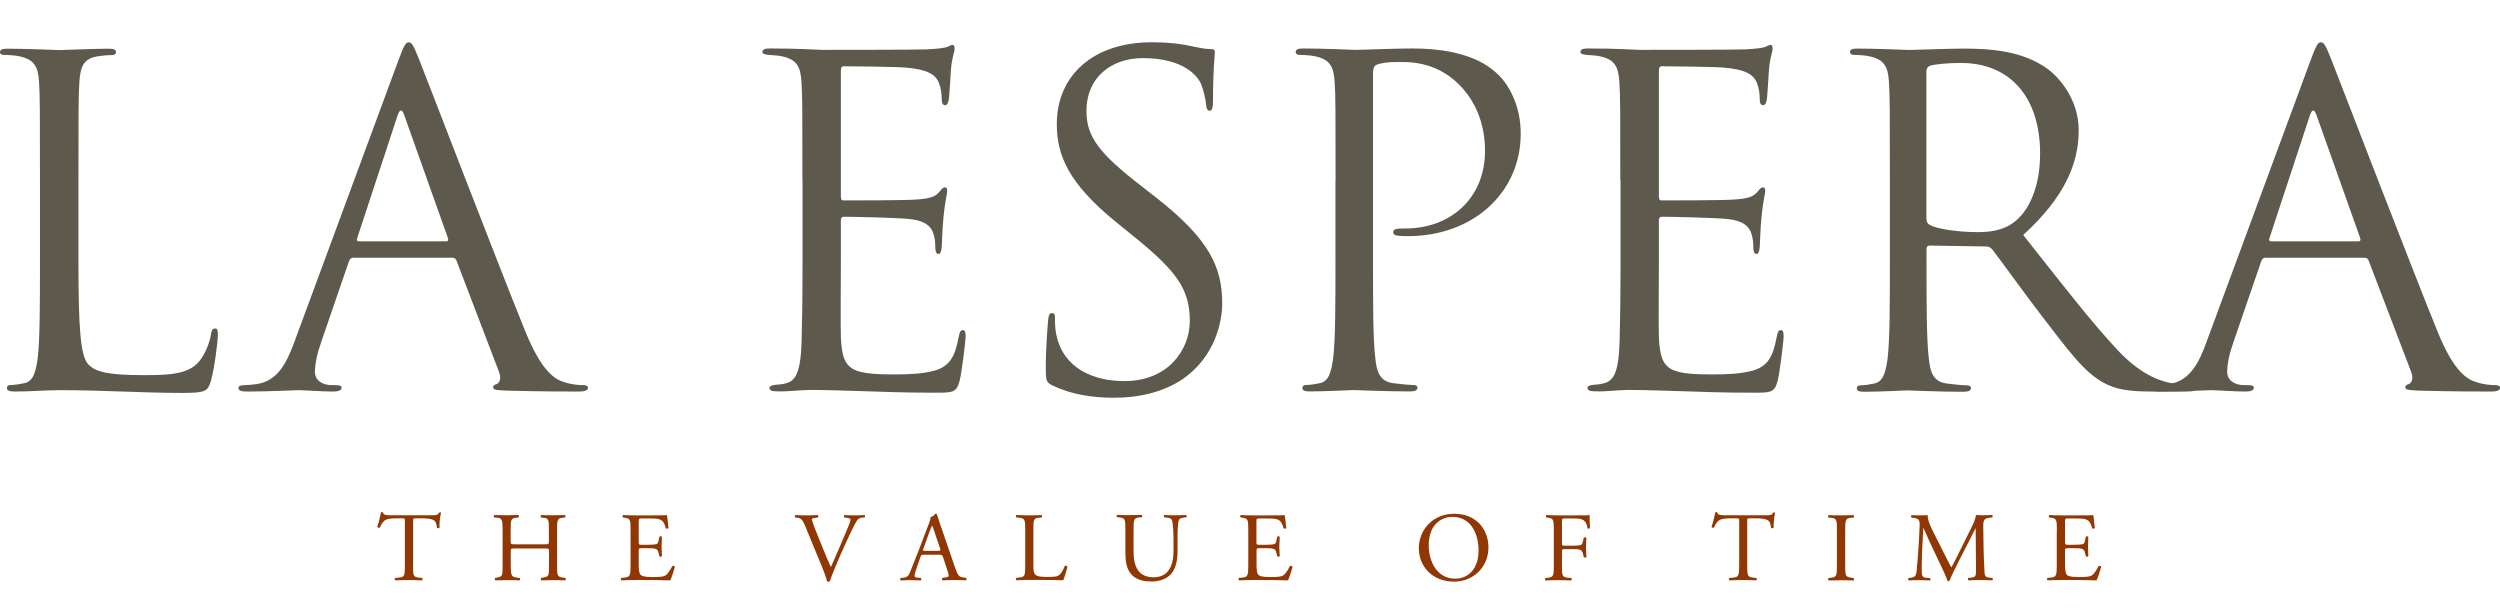 <?xml version="1.0" encoding="UTF-8"?> <svg xmlns="http://www.w3.org/2000/svg" xmlns:xlink="http://www.w3.org/1999/xlink" version="1.1" id="Capa_1" x="0px" y="0px" viewBox="0 0 217.66 53.06" style="enable-background:new 0 0 217.66 53.06;" xml:space="preserve"> <style type="text/css"> .st0{fill:#5E594D;} .st1{fill:#903704;} </style> <path class="st0" d="M6.83,22.71c0,5.8,0.16,8.33,0.88,9.04c0.64,0.63,1.68,0.91,4.79,0.91c2.11,0,3.87-0.04,4.83-1.18 c0.52-0.63,0.92-1.62,1.04-2.37c0.04-0.32,0.12-0.51,0.36-0.51c0.2,0,0.24,0.16,0.24,0.59c0,0.43-0.28,2.8-0.6,3.95 c-0.28,0.91-0.4,1.07-2.51,1.07c-3.43,0-6.83-0.24-10.7-0.24c-1.24,0-2.44,0.12-3.91,0.12C0.8,34.08,0.6,34,0.6,33.76 c0-0.12,0.08-0.24,0.32-0.24c0.36,0,0.84-0.08,1.2-0.16c0.8-0.16,1-1.03,1.16-2.17c0.2-1.66,0.2-4.78,0.2-8.57v-6.95 c0-6.16,0-7.27-0.08-8.53C3.32,5.81,3,5.18,1.68,4.9c-0.32-0.08-1-0.12-1.36-0.12C0.16,4.78,0,4.71,0,4.55 c0-0.24,0.2-0.31,0.64-0.31c1.8,0,4.31,0.12,4.51,0.12c0.2,0,3.11-0.12,4.31-0.12c0.44,0,0.64,0.08,0.64,0.31 c0,0.16-0.16,0.24-0.32,0.24c-0.28,0-0.84,0.04-1.32,0.12C7.31,5.1,6.99,5.77,6.91,7.15c-0.08,1.26-0.08,2.37-0.08,8.53V22.71z"></path> <path class="st0" d="M30.78,22.43c-0.2,0-0.32,0.12-0.4,0.32l-2.4,6.99c-0.36,0.99-0.56,1.93-0.56,2.65c0,0.79,0.76,1.14,1.44,1.14 h0.36c0.4,0,0.52,0.08,0.52,0.24c0,0.24-0.36,0.32-0.72,0.32c-0.96,0-2.55-0.12-3-0.12c-0.43,0-2.63,0.12-4.5,0.12 c-0.52,0-0.76-0.08-0.76-0.32c0-0.16,0.2-0.24,0.56-0.24c0.28,0,0.64-0.04,0.96-0.08c1.84-0.24,2.64-1.74,3.36-3.71l9.06-24.52 c0.48-1.3,0.64-1.54,0.88-1.54c0.24,0,0.4,0.2,0.88,1.42c0.6,1.5,6.86,17.81,9.3,23.81c1.44,3.51,2.59,4.15,3.43,4.38 c0.6,0.2,1.24,0.24,1.56,0.24c0.24,0,0.44,0.04,0.44,0.24c0,0.24-0.36,0.32-0.8,0.32c-0.6,0-3.51,0-6.26-0.08 c-0.76-0.04-1.2-0.04-1.2-0.28c0-0.16,0.12-0.24,0.28-0.28c0.24-0.08,0.48-0.43,0.24-1.06l-3.71-9.71 c-0.08-0.16-0.16-0.24-0.36-0.24H30.78z M38.84,21.01c0.2,0,0.2-0.12,0.16-0.28l-3.79-10.66c-0.2-0.6-0.4-0.6-0.6,0L31.1,20.73 c-0.08,0.2,0,0.28,0.12,0.28H38.84z"></path> <path class="st0" d="M69.86,15.68c0-6.16,0-7.27-0.08-8.53c-0.08-1.34-0.4-1.98-1.72-2.25c-0.28-0.08-0.8-0.08-1.16-0.12 c-0.28-0.04-0.52-0.08-0.52-0.24c0-0.24,0.2-0.32,0.64-0.32c0.92,0,1.99,0,4.51,0.12c0.28,0,8.22,0,9.14-0.04 c0.88-0.04,1.6-0.12,1.84-0.23c0.24-0.12,0.32-0.16,0.44-0.16c0.12,0,0.16,0.16,0.16,0.35c0,0.28-0.24,0.75-0.32,1.86 c-0.04,0.59-0.08,1.34-0.16,2.37c-0.04,0.39-0.16,0.67-0.32,0.67c-0.24,0-0.32-0.2-0.32-0.51c0-0.51-0.08-0.99-0.2-1.3 c-0.28-0.91-1.12-1.3-2.87-1.46c-0.68-0.08-5.03-0.12-5.47-0.12c-0.16,0-0.24,0.12-0.24,0.39v10.9c0,0.27,0.04,0.39,0.24,0.39 c0.52,0,5.43,0,6.35-0.08c1.08-0.08,1.6-0.2,1.99-0.67c0.2-0.24,0.32-0.39,0.48-0.39c0.12,0,0.2,0.08,0.2,0.32 c0,0.24-0.2,0.91-0.32,2.21c-0.12,1.22-0.12,2.13-0.16,2.68c-0.04,0.39-0.12,0.59-0.28,0.59c-0.24,0-0.28-0.32-0.28-0.63 c0-0.36-0.04-0.75-0.16-1.11c-0.16-0.59-0.64-1.15-2.07-1.3c-1.08-0.12-5.03-0.2-5.71-0.2c-0.2,0-0.28,0.12-0.28,0.28v3.47 c0,1.35-0.04,5.92,0,6.75c0.08,1.62,0.32,2.49,1.32,2.88c0.67,0.27,1.75,0.35,3.31,0.35c1.2,0,2.51-0.04,3.59-0.35 c1.28-0.4,1.72-1.23,2.04-2.92c0.08-0.43,0.16-0.59,0.36-0.59c0.24,0,0.24,0.32,0.24,0.59c0,0.32-0.32,3-0.52,3.83 c-0.28,1.03-0.6,1.03-2.15,1.03c-2.95,0-4.27-0.08-5.83-0.12c-1.6-0.04-3.43-0.12-4.99-0.12c-0.96,0-1.91,0.16-2.96,0.12 c-0.44,0-0.63-0.08-0.63-0.32c0-0.12,0.2-0.2,0.44-0.24c0.4-0.04,0.64-0.04,0.92-0.12c0.84-0.2,1.36-0.75,1.44-3.71 c0.04-1.54,0.08-3.55,0.08-7.07V15.68z"></path> <path class="st0" d="M91.65,33.57c-0.56-0.28-0.6-0.43-0.6-1.5c0-1.97,0.16-3.55,0.2-4.18c0.04-0.43,0.12-0.63,0.32-0.63 c0.24,0,0.28,0.12,0.28,0.43c0,0.36,0,0.91,0.12,1.46c0.6,2.92,3.23,4.03,5.91,4.03c3.83,0,5.71-2.72,5.71-5.25 c0-2.72-1.16-4.3-4.59-7.11l-1.8-1.46c-4.23-3.43-5.19-5.88-5.19-8.57c0-4.23,3.19-7.11,8.26-7.11c1.56,0,2.71,0.16,3.71,0.39 c0.76,0.16,1.08,0.2,1.39,0.2c0.32,0,0.4,0.08,0.4,0.28c0,0.19-0.16,1.5-0.16,4.18c0,0.63-0.08,0.91-0.28,0.91 c-0.24,0-0.28-0.2-0.32-0.52c-0.04-0.47-0.28-1.54-0.52-1.97c-0.24-0.43-1.32-2.09-4.99-2.09c-2.76,0-4.91,1.7-4.91,4.58 c0,2.25,1.04,3.67,4.87,6.63l1.12,0.87c4.71,3.67,5.83,6.12,5.83,9.28c0,1.62-0.64,4.62-3.39,6.55c-1.72,1.18-3.87,1.66-6.03,1.66 C95.12,34.63,93.29,34.35,91.65,33.57"></path> <path class="st0" d="M116.28,15.68c0-6.16,0-7.27-0.08-8.53c-0.08-1.34-0.4-1.98-1.71-2.25c-0.32-0.08-1-0.12-1.36-0.12 c-0.16,0-0.32-0.08-0.32-0.24c0-0.24,0.2-0.32,0.64-0.32c1.8,0,4.19,0.12,4.51,0.12c0.88,0,3.19-0.12,5.03-0.12 c4.99,0,6.79,1.66,7.42,2.25c0.88,0.83,1.99,2.61,1.99,5.17c0,5.13-4.15,8.92-9.82,8.92c-0.2,0-0.64,0-0.84-0.04 c-0.2,0-0.44-0.08-0.44-0.28c0-0.32,0.24-0.35,1.08-0.35c3.87,0,6.91-2.6,6.91-6.75c0-0.99-0.12-3.63-2.24-5.76 c-2.12-2.13-4.55-1.98-5.47-1.98c-0.68,0-1.36,0.08-1.72,0.24c-0.24,0.07-0.32,0.35-0.32,0.75v16.23c0,3.79,0,6.91,0.2,8.57 c0.12,1.14,0.36,2.01,1.55,2.17c0.56,0.08,1.44,0.16,1.8,0.16c0.24,0,0.32,0.12,0.32,0.24c0,0.2-0.2,0.32-0.64,0.32 c-2.2,0-4.71-0.12-4.91-0.12c-0.12,0-2.63,0.12-3.83,0.12c-0.44,0-0.64-0.08-0.64-0.32c0-0.12,0.08-0.24,0.32-0.24 c0.36,0,0.84-0.08,1.2-0.16c0.8-0.16,1-1.03,1.16-2.17c0.2-1.66,0.2-4.78,0.2-8.57V15.68z"></path> <path class="st0" d="M141.07,15.68c0-6.16,0-7.27-0.08-8.53c-0.08-1.34-0.4-1.98-1.71-2.25c-0.28-0.08-0.8-0.08-1.16-0.12 c-0.28-0.04-0.52-0.08-0.52-0.24c0-0.24,0.2-0.32,0.64-0.32c0.92,0,2,0,4.51,0.12c0.28,0,8.22,0,9.14-0.04 c0.88-0.04,1.6-0.12,1.84-0.23c0.24-0.12,0.32-0.16,0.44-0.16c0.12,0,0.16,0.16,0.16,0.35c0,0.28-0.24,0.75-0.32,1.86 c-0.04,0.59-0.08,1.34-0.16,2.37c-0.04,0.39-0.16,0.67-0.32,0.67c-0.24,0-0.32-0.2-0.32-0.51c0-0.51-0.08-0.99-0.2-1.3 c-0.28-0.91-1.12-1.3-2.87-1.46c-0.68-0.08-5.03-0.12-5.47-0.12c-0.16,0-0.24,0.12-0.24,0.39v10.9c0,0.27,0.04,0.39,0.24,0.39 c0.52,0,5.43,0,6.35-0.08c1.08-0.08,1.6-0.2,1.99-0.67c0.2-0.24,0.32-0.39,0.48-0.39c0.12,0,0.2,0.08,0.2,0.32 c0,0.24-0.2,0.91-0.32,2.21c-0.12,1.22-0.12,2.13-0.16,2.68c-0.04,0.39-0.12,0.59-0.28,0.59c-0.24,0-0.28-0.32-0.28-0.63 c0-0.36-0.04-0.75-0.16-1.11c-0.16-0.59-0.64-1.15-2.08-1.3c-1.08-0.12-5.03-0.2-5.7-0.2c-0.2,0-0.28,0.12-0.28,0.28v3.47 c0,1.35-0.04,5.92,0,6.75c0.08,1.62,0.32,2.49,1.32,2.88c0.68,0.27,1.75,0.35,3.31,0.35c1.2,0,2.52-0.04,3.6-0.35 c1.28-0.4,1.71-1.23,2.03-2.92c0.08-0.43,0.16-0.59,0.36-0.59c0.24,0,0.24,0.32,0.24,0.59c0,0.32-0.32,3-0.52,3.83 c-0.28,1.03-0.6,1.03-2.15,1.03c-2.95,0-4.27-0.08-5.83-0.12c-1.6-0.04-3.43-0.12-4.99-0.12c-0.96,0-1.91,0.16-2.95,0.12 c-0.44,0-0.64-0.08-0.64-0.32c0-0.12,0.2-0.2,0.44-0.24c0.4-0.04,0.64-0.04,0.92-0.12c0.84-0.2,1.36-0.75,1.44-3.71 c0.04-1.54,0.08-3.55,0.08-7.07V15.68z"></path> <path class="st0" d="M164.54,15.68c0-6.16,0-7.27-0.08-8.53c-0.08-1.34-0.4-1.97-1.71-2.25c-0.32-0.08-1-0.12-1.36-0.12 c-0.16,0-0.32-0.08-0.32-0.24c0-0.24,0.2-0.31,0.64-0.31c1.8,0,4.31,0.12,4.51,0.12c0.44,0,3.48-0.12,4.71-0.12 c2.51,0,5.19,0.23,7.3,1.74c1,0.71,2.75,2.65,2.75,5.37c0,2.92-1.24,5.84-4.83,9.12c3.27,4.14,5.99,7.66,8.3,10.11 c2.15,2.25,3.87,2.68,4.86,2.84c0.76,0.12,1.32,0.12,1.56,0.12c0.2,0,0.36,0.12,0.36,0.24c0,0.24-0.24,0.32-0.95,0.32h-2.83 c-2.24,0-3.24-0.2-4.27-0.75c-1.72-0.91-3.11-2.84-5.39-5.8c-1.67-2.17-3.55-4.82-4.35-5.84c-0.16-0.16-0.28-0.24-0.52-0.24 l-4.91-0.08c-0.2,0-0.28,0.12-0.28,0.32v0.95c0,3.79,0,6.91,0.2,8.57c0.12,1.14,0.36,2.01,1.56,2.17c0.56,0.08,1.44,0.16,1.79,0.16 c0.24,0,0.32,0.12,0.32,0.24c0,0.2-0.2,0.32-0.64,0.32c-2.19,0-4.71-0.12-4.91-0.12c-0.04,0-2.55,0.12-3.75,0.12 c-0.44,0-0.64-0.08-0.64-0.32c0-0.12,0.08-0.24,0.32-0.24c0.36,0,0.84-0.08,1.2-0.16c0.8-0.16,1-1.03,1.16-2.17 c0.2-1.66,0.2-4.78,0.2-8.57V15.68z M167.73,19.11c0,0.2,0.08,0.35,0.28,0.47c0.6,0.35,2.43,0.63,4.19,0.63 c0.96,0,2.08-0.12,2.99-0.75c1.4-0.95,2.43-3.08,2.43-6.08c0-4.94-2.63-7.9-6.9-7.9c-1.2,0-2.28,0.12-2.68,0.24 c-0.2,0.08-0.32,0.24-0.32,0.48V19.11z"></path> <path class="st0" d="M197.27,22.43c-0.2,0-0.32,0.12-0.4,0.32l-2.4,6.99c-0.36,0.99-0.56,1.93-0.56,2.65c0,0.79,0.76,1.14,1.44,1.14 h0.36c0.4,0,0.52,0.08,0.52,0.24c0,0.24-0.36,0.32-0.72,0.32c-0.96,0-2.55-0.12-2.99-0.12c-0.44,0-2.63,0.12-4.51,0.12 c-0.52,0-0.76-0.08-0.76-0.32c0-0.16,0.2-0.24,0.56-0.24c0.28,0,0.64-0.04,0.96-0.08c1.83-0.24,2.64-1.74,3.35-3.71l9.06-24.52 c0.48-1.3,0.64-1.54,0.88-1.54s0.4,0.2,0.88,1.42c0.6,1.5,6.86,17.81,9.3,23.81c1.43,3.51,2.59,4.15,3.43,4.38 c0.6,0.2,1.24,0.24,1.56,0.24c0.24,0,0.44,0.04,0.44,0.24c0,0.24-0.36,0.32-0.8,0.32c-0.6,0-3.51,0-6.26-0.08 c-0.76-0.04-1.2-0.04-1.2-0.28c0-0.16,0.12-0.24,0.28-0.28c0.24-0.08,0.48-0.43,0.24-1.06l-3.71-9.71 c-0.08-0.16-0.16-0.24-0.36-0.24H197.27z M205.33,21.01c0.2,0,0.2-0.12,0.16-0.28l-3.79-10.66c-0.2-0.6-0.4-0.6-0.6,0l-3.51,10.66 c-0.08,0.2,0,0.28,0.12,0.28H205.33z"></path> <path class="st1" d="M35.96,49.22c0,0.89,0.02,1.02,0.52,1.07l0.28,0.03c0.05,0.03,0.03,0.19-0.02,0.21 c-0.49-0.02-0.78-0.03-1.13-0.03c-0.35,0-0.65,0.01-1.2,0.03c-0.05-0.03-0.07-0.17,0-0.21l0.31-0.03c0.5-0.04,0.53-0.17,0.53-1.07 V45.4c0-0.27,0-0.27-0.26-0.27h-0.47c-0.37,0-0.85,0.02-1.06,0.21c-0.21,0.19-0.29,0.38-0.39,0.59c-0.07,0.05-0.19,0.01-0.23-0.06 c0.14-0.38,0.27-0.93,0.33-1.27c0.03-0.02,0.14-0.02,0.17,0c0.05,0.27,0.33,0.26,0.73,0.26h3.5c0.47,0,0.54-0.02,0.67-0.24 c0.04-0.02,0.14-0.01,0.16,0.02c-0.1,0.35-0.16,1.04-0.13,1.3c-0.03,0.07-0.18,0.07-0.22,0.02c-0.03-0.21-0.09-0.53-0.22-0.62 c-0.19-0.15-0.52-0.21-1-0.21h-0.61c-0.26,0-0.25,0.01-0.25,0.29V49.22z"></path> <path class="st1" d="M44.9,47.75c-0.42,0-0.43,0.02-0.43,0.27v1.2c0,0.89,0.05,1.01,0.53,1.07l0.25,0.03 c0.05,0.03,0.04,0.19-0.02,0.21c-0.47-0.02-0.76-0.02-1.1-0.02c-0.37,0-0.66,0.02-1,0.02c-0.05-0.02-0.07-0.16-0.02-0.21l0.15-0.03 c0.49-0.08,0.5-0.17,0.5-1.07v-3.08c0-0.9-0.06-1.04-0.51-1.07l-0.23-0.02c-0.05-0.04-0.04-0.19,0.02-0.21 c0.42,0.01,0.71,0.02,1.09,0.02c0.34,0,0.63-0.01,1-0.02c0.05,0.02,0.07,0.18,0.02,0.21l-0.17,0.02c-0.5,0.05-0.52,0.18-0.52,1.07 v0.98c0,0.26,0.02,0.27,0.43,0.27h2.47c0.41,0,0.43-0.01,0.43-0.27v-0.98c0-0.9-0.01-1.03-0.53-1.07l-0.16-0.02 c-0.05-0.04-0.03-0.19,0.02-0.21c0.4,0.02,0.69,0.02,1.04,0.02c0.34,0,0.63-0.01,1.02-0.02c0.05,0.02,0.07,0.18,0.02,0.21 l-0.18,0.02c-0.5,0.05-0.52,0.18-0.52,1.07v3.08c0,0.89,0.02,1.01,0.52,1.07l0.21,0.03c0.05,0.03,0.03,0.19-0.02,0.21 c-0.41-0.02-0.71-0.02-1.04-0.02c-0.35,0-0.66,0.01-1.04,0.02c-0.05-0.02-0.07-0.16-0.02-0.21l0.16-0.03 c0.53-0.08,0.53-0.17,0.53-1.07v-1.2c0-0.26-0.01-0.27-0.43-0.27H44.9z"></path> <path class="st1" d="M54.9,46.15c0-0.89-0.02-1.02-0.53-1.08l-0.14-0.02c-0.05-0.03-0.04-0.19,0.02-0.21 c0.37,0.02,0.66,0.03,1.02,0.03h1.62c0.55,0,1.06,0,1.17-0.03c0.05,0.15,0.1,0.76,0.14,1.14c-0.04,0.05-0.18,0.07-0.22,0.02 c-0.13-0.4-0.21-0.7-0.65-0.81c-0.18-0.04-0.46-0.05-0.84-0.05h-0.62c-0.26,0-0.26,0.02-0.26,0.34v1.71c0,0.24,0.03,0.24,0.28,0.24 h0.5c0.36,0,0.63-0.02,0.74-0.05c0.1-0.04,0.16-0.09,0.21-0.3l0.07-0.35c0.04-0.05,0.19-0.05,0.22,0.01c0,0.2-0.03,0.54-0.03,0.86 c0,0.31,0.03,0.63,0.03,0.82c-0.03,0.06-0.18,0.06-0.22,0.01l-0.08-0.33c-0.04-0.15-0.1-0.28-0.27-0.32 c-0.12-0.04-0.33-0.05-0.67-0.05h-0.5c-0.26,0-0.28,0.01-0.28,0.23v1.2c0,0.45,0.03,0.74,0.17,0.89c0.1,0.1,0.29,0.19,1.04,0.19 c0.66,0,0.92-0.03,1.1-0.13c0.16-0.08,0.39-0.39,0.62-0.83c0.06-0.04,0.18-0.02,0.21,0.06c-0.06,0.3-0.28,0.96-0.39,1.19 c-0.78-0.02-1.55-0.03-2.31-0.03h-0.78c-0.37,0-0.66,0.01-1.17,0.03c-0.05-0.03-0.07-0.16-0.02-0.21l0.28-0.03 c0.49-0.04,0.54-0.17,0.54-1.07V46.15z"></path> <path class="st1" d="M70.09,45.77c-0.2-0.48-0.33-0.66-0.7-0.7l-0.15-0.02c-0.06-0.05-0.05-0.17,0.01-0.21 c0.25,0.02,0.53,0.03,0.9,0.03c0.38,0,0.68-0.01,1.05-0.03c0.06,0.03,0.08,0.16,0.01,0.21l-0.13,0.02c-0.33,0.04-0.4,0.09-0.4,0.16 c0.02,0.08,0.16,0.55,0.43,1.19c0.4,0.99,0.79,1.98,1.23,2.95c0.27-0.57,0.63-1.45,0.83-1.9c0.25-0.58,0.66-1.55,0.8-1.91 c0.07-0.18,0.08-0.28,0.08-0.33c0-0.06-0.08-0.13-0.39-0.16l-0.15-0.02c-0.06-0.05-0.04-0.18,0.02-0.21 c0.24,0.02,0.57,0.03,0.9,0.03c0.29,0,0.55-0.01,0.84-0.03c0.06,0.03,0.06,0.17,0.02,0.21l-0.26,0.02c-0.21,0.02-0.34,0.12-0.45,0.3 c-0.24,0.4-0.58,1.1-0.97,1.97l-0.47,1.05c-0.35,0.79-0.75,1.78-0.9,2.23c-0.03,0.02-0.06,0.02-0.1,0.02 c-0.04,0-0.08-0.01-0.13-0.02c-0.09-0.36-0.25-0.78-0.39-1.14L70.09,45.77z"></path> <path class="st1" d="M82.11,48.52c-0.06-0.19-0.1-0.22-0.36-0.22h-1.3c-0.21,0-0.27,0.03-0.32,0.21l-0.31,0.9 c-0.13,0.38-0.19,0.61-0.19,0.71c0,0.1,0.04,0.16,0.25,0.17l0.29,0.03c0.06,0.04,0.06,0.18-0.02,0.22c-0.22-0.02-0.49-0.02-0.9-0.03 c-0.29,0-0.6,0.02-0.83,0.03c-0.05-0.04-0.07-0.17-0.01-0.22l0.28-0.03c0.21-0.02,0.4-0.11,0.52-0.42c0.15-0.4,0.39-0.95,0.76-1.91 l0.88-2.31c0.12-0.31,0.18-0.47,0.15-0.61c0.21-0.06,0.35-0.21,0.45-0.32c0.05,0,0.11,0.02,0.13,0.08c0.11,0.38,0.25,0.77,0.38,1.15 l1.18,3.43c0.25,0.73,0.36,0.86,0.74,0.9l0.23,0.03c0.06,0.04,0.04,0.18,0,0.22c-0.35-0.02-0.66-0.03-1.05-0.03 c-0.41,0-0.74,0.02-0.99,0.03c-0.07-0.04-0.08-0.17-0.02-0.22l0.25-0.03c0.18-0.02,0.3-0.07,0.3-0.15c0-0.09-0.04-0.24-0.11-0.45 L82.11,48.52z M80.4,47.76c-0.07,0.2-0.06,0.2,0.18,0.2h1.06c0.25,0,0.27-0.04,0.19-0.26l-0.47-1.39c-0.07-0.21-0.15-0.44-0.2-0.54 h-0.02c-0.02,0.04-0.11,0.25-0.21,0.5L80.4,47.76z"></path> <path class="st1" d="M89.26,46.15c0-0.9-0.02-1.03-0.56-1.08l-0.22-0.02c-0.05-0.03-0.03-0.19,0.02-0.21 c0.48,0.02,0.78,0.03,1.12,0.03c0.33,0,0.63-0.01,1.06-0.03c0.05,0.03,0.07,0.18,0.02,0.21l-0.21,0.02 c-0.51,0.04-0.52,0.18-0.52,1.08v2.97c0,0.54,0.02,0.76,0.18,0.92c0.1,0.09,0.26,0.19,0.94,0.19c0.73,0,0.91-0.03,1.05-0.11 c0.18-0.1,0.4-0.41,0.57-0.85c0.05-0.04,0.22-0.01,0.22,0.05c0,0.09-0.24,0.96-0.36,1.2c-0.44-0.02-1.26-0.03-2.15-0.03h-0.8 c-0.36,0-0.64,0.01-1.12,0.03c-0.05-0.03-0.07-0.16-0.02-0.21l0.26-0.03c0.5-0.05,0.52-0.17,0.52-1.07V46.15z"></path> <path class="st1" d="M102.17,47.01c0-0.53-0.02-1.51-0.16-1.77c-0.06-0.1-0.22-0.16-0.43-0.18l-0.22-0.02 c-0.05-0.06-0.04-0.17,0.02-0.2c0.33,0.02,0.65,0.02,0.98,0.02c0.37,0,0.6-0.01,0.91-0.02c0.07,0.04,0.06,0.15,0.01,0.2l-0.21,0.02 c-0.22,0.02-0.38,0.09-0.43,0.21c-0.12,0.28-0.12,1.26-0.12,1.74v0.96c0,0.74-0.12,1.53-0.6,2.04c-0.37,0.4-1.01,0.62-1.65,0.62 c-0.6,0-1.19-0.11-1.61-0.47c-0.46-0.38-0.68-1-0.68-2.01v-2.02c0-0.89-0.02-1.04-0.52-1.08l-0.21-0.02 c-0.05-0.04-0.04-0.18,0.02-0.2c0.43,0.02,0.73,0.02,1.07,0.02c0.35,0,0.64-0.01,1.06-0.02c0.05,0.02,0.07,0.17,0.02,0.2l-0.21,0.02 c-0.5,0.04-0.52,0.18-0.52,1.08v1.85c0,1.37,0.43,2.28,1.75,2.28c1.25,0,1.73-0.97,1.73-2.27V47.01z"></path> <path class="st1" d="M108.68,46.15c0-0.89-0.02-1.02-0.53-1.08l-0.14-0.02c-0.05-0.03-0.04-0.19,0.02-0.21 c0.37,0.02,0.67,0.03,1.02,0.03h1.62c0.55,0,1.07,0,1.17-0.03c0.05,0.15,0.11,0.76,0.14,1.14c-0.03,0.05-0.17,0.07-0.22,0.02 c-0.13-0.4-0.21-0.7-0.65-0.81c-0.18-0.04-0.46-0.05-0.84-0.05h-0.62c-0.26,0-0.26,0.02-0.26,0.34v1.71c0,0.24,0.03,0.24,0.29,0.24 h0.5c0.36,0,0.63-0.02,0.74-0.05c0.1-0.04,0.17-0.09,0.21-0.3l0.07-0.35c0.04-0.05,0.19-0.05,0.22,0.01c0,0.2-0.04,0.54-0.04,0.86 c0,0.31,0.04,0.63,0.04,0.82c-0.04,0.06-0.18,0.06-0.22,0.01l-0.08-0.33c-0.03-0.15-0.1-0.28-0.27-0.32 c-0.12-0.04-0.32-0.05-0.66-0.05h-0.5c-0.26,0-0.29,0.01-0.29,0.23v1.2c0,0.45,0.03,0.74,0.16,0.89c0.1,0.1,0.29,0.19,1.04,0.19 c0.67,0,0.91-0.03,1.1-0.13c0.16-0.08,0.39-0.39,0.61-0.83c0.06-0.04,0.18-0.02,0.22,0.06c-0.06,0.3-0.28,0.96-0.39,1.19 c-0.78-0.02-1.55-0.03-2.31-0.03h-0.78c-0.37,0-0.66,0.01-1.17,0.03c-0.05-0.03-0.07-0.16-0.02-0.21l0.28-0.03 c0.49-0.04,0.54-0.17,0.54-1.07V46.15z"></path> <path class="st1" d="M123.53,47.75c0-1.71,1.3-3.02,3.07-3.02c2,0,2.99,1.43,2.99,2.93c0,1.73-1.33,2.98-2.99,2.98 C124.68,50.64,123.53,49.28,123.53,47.75 M128.73,47.93c0-1.41-0.63-2.93-2.28-2.93c-0.9,0-2.06,0.61-2.06,2.48 c0,1.27,0.62,2.9,2.32,2.9C127.75,50.38,128.73,49.61,128.73,47.93"></path> <path class="st1" d="M135.99,47.28c0,0.23,0.03,0.23,0.28,0.23h0.59c0.36,0,0.63-0.02,0.74-0.05c0.09-0.03,0.16-0.08,0.21-0.3 l0.08-0.34c0.05-0.05,0.19-0.05,0.23,0c0,0.2-0.04,0.55-0.04,0.86c0,0.31,0.04,0.63,0.04,0.83c-0.04,0.05-0.17,0.05-0.23,0 l-0.08-0.33c-0.04-0.15-0.11-0.27-0.28-0.33c-0.12-0.03-0.34-0.04-0.67-0.04h-0.59c-0.26,0-0.28,0.01-0.28,0.23v1.19 c0,0.9,0.02,1.02,0.53,1.07l0.29,0.03c0.05,0.03,0.03,0.19-0.02,0.21c-0.51-0.02-0.8-0.03-1.15-0.03c-0.38,0-0.67,0.01-1.08,0.03 c-0.05-0.03-0.07-0.16-0.02-0.21l0.22-0.03c0.5-0.06,0.52-0.17,0.52-1.07v-3.08c0-0.9-0.02-1.02-0.52-1.08l-0.14-0.02 c-0.05-0.03-0.04-0.19,0.02-0.21c0.36,0.02,0.66,0.03,1,0.03h1.59c0.55,0,1.05,0,1.17-0.03c0,0.39,0.01,0.8,0.03,1.13 c-0.03,0.05-0.15,0.08-0.21,0.03c-0.07-0.39-0.17-0.7-0.6-0.81c-0.19-0.05-0.48-0.05-0.84-0.05h-0.53c-0.26,0-0.26,0.02-0.26,0.34 V47.28z"></path> <path class="st1" d="M152.12,49.22c0,0.89,0.02,1.02,0.52,1.07l0.28,0.03c0.05,0.03,0.03,0.19-0.02,0.21 c-0.49-0.02-0.79-0.03-1.13-0.03c-0.35,0-0.65,0.01-1.2,0.03c-0.05-0.03-0.07-0.17,0-0.21l0.31-0.03c0.49-0.04,0.54-0.17,0.54-1.07 V45.4c0-0.27,0-0.27-0.26-0.27h-0.48c-0.37,0-0.85,0.02-1.06,0.21c-0.21,0.19-0.3,0.38-0.39,0.59c-0.07,0.05-0.19,0.01-0.22-0.06 c0.14-0.38,0.27-0.93,0.33-1.27c0.03-0.02,0.14-0.02,0.16,0c0.05,0.27,0.34,0.26,0.73,0.26h3.5c0.47,0,0.54-0.02,0.67-0.24 c0.04-0.02,0.14-0.01,0.15,0.02c-0.09,0.35-0.15,1.04-0.13,1.3c-0.04,0.07-0.18,0.07-0.22,0.02c-0.03-0.21-0.09-0.53-0.22-0.62 c-0.2-0.15-0.53-0.21-1-0.21h-0.61c-0.26,0-0.25,0.01-0.25,0.29V49.22z"></path> <path class="st1" d="M159.93,46.17c0-0.9-0.02-1.05-0.53-1.09l-0.21-0.02c-0.05-0.04-0.04-0.19,0.02-0.21 c0.43,0.02,0.73,0.02,1.09,0.02c0.35,0,0.64-0.01,1.07-0.02c0.05,0.02,0.07,0.18,0.02,0.21l-0.22,0.02 c-0.5,0.04-0.52,0.19-0.52,1.09v3.04c0,0.91,0.02,1.02,0.52,1.09l0.22,0.03c0.05,0.04,0.03,0.19-0.02,0.21 c-0.43-0.02-0.72-0.02-1.07-0.02c-0.36,0-0.66,0.01-1.09,0.02c-0.05-0.02-0.07-0.16-0.02-0.21l0.21-0.03 c0.51-0.06,0.53-0.18,0.53-1.09V46.17z"></path> <path class="st1" d="M169.28,48.22c0.2,0.4,0.39,0.79,0.6,1.17h0.02c0.23-0.4,0.45-0.85,0.66-1.28l0.81-1.63 c0.39-0.78,0.64-1.25,0.66-1.64c0.29,0.02,0.48,0.02,0.65,0.02c0.21,0,0.5-0.01,0.77-0.02c0.05,0.04,0.05,0.18,0.01,0.21l-0.18,0.02 c-0.55,0.05-0.61,0.21-0.61,0.81c0.02,0.91,0.02,2.49,0.1,3.72c0.02,0.43,0.01,0.66,0.42,0.69l0.28,0.03 c0.05,0.05,0.04,0.18-0.02,0.21c-0.35-0.02-0.71-0.03-1.02-0.03c-0.3,0-0.69,0.01-1.05,0.03c-0.06-0.04-0.07-0.16-0.01-0.21 l0.25-0.03c0.42-0.04,0.42-0.18,0.42-0.72l-0.03-3.56h-0.02c-0.06,0.09-0.39,0.78-0.56,1.11l-0.77,1.5 c-0.39,0.75-0.78,1.55-0.93,1.95c-0.02,0.02-0.05,0.03-0.09,0.03c-0.02,0-0.06-0.01-0.08-0.03c-0.15-0.45-0.56-1.29-0.76-1.71 l-0.78-1.65c-0.18-0.39-0.36-0.84-0.55-1.23h-0.02c-0.03,0.53-0.06,1.03-0.08,1.52c-0.03,0.52-0.06,1.28-0.06,2.01 c0,0.63,0.05,0.77,0.39,0.79l0.33,0.03c0.06,0.05,0.06,0.19-0.01,0.21c-0.3-0.02-0.63-0.03-0.96-0.03c-0.28,0-0.59,0.01-0.88,0.03 c-0.05-0.04-0.07-0.17-0.02-0.21l0.19-0.03c0.36-0.05,0.48-0.1,0.53-0.7c0.05-0.57,0.1-1.03,0.15-1.88c0.05-0.71,0.08-1.44,0.1-1.91 c0.02-0.54-0.05-0.67-0.58-0.73l-0.14-0.02c-0.04-0.05-0.04-0.18,0.04-0.21c0.26,0.02,0.46,0.02,0.68,0.02c0.2,0,0.43,0,0.71-0.02 c-0.04,0.33,0.18,0.86,0.45,1.41L169.28,48.22z"></path> <path class="st1" d="M179.08,46.15c0-0.89-0.02-1.02-0.53-1.08l-0.14-0.02c-0.05-0.03-0.03-0.19,0.02-0.21 c0.37,0.02,0.66,0.03,1.02,0.03h1.62c0.55,0,1.06,0,1.17-0.03c0.05,0.15,0.11,0.76,0.14,1.14c-0.04,0.05-0.18,0.07-0.22,0.02 c-0.13-0.4-0.21-0.7-0.65-0.81c-0.18-0.04-0.46-0.05-0.84-0.05h-0.62c-0.26,0-0.26,0.02-0.26,0.34v1.71c0,0.24,0.03,0.24,0.29,0.24 h0.5c0.36,0,0.64-0.02,0.74-0.05c0.1-0.04,0.16-0.09,0.21-0.3l0.07-0.35c0.04-0.05,0.19-0.05,0.22,0.01c0,0.2-0.03,0.54-0.03,0.86 c0,0.31,0.03,0.63,0.03,0.82c-0.03,0.06-0.18,0.06-0.22,0.01l-0.08-0.33c-0.04-0.15-0.1-0.28-0.27-0.32 c-0.12-0.04-0.33-0.05-0.67-0.05h-0.5c-0.26,0-0.29,0.01-0.29,0.23v1.2c0,0.45,0.03,0.74,0.16,0.89c0.1,0.1,0.29,0.19,1.05,0.19 c0.66,0,0.91-0.03,1.1-0.13c0.16-0.08,0.39-0.39,0.62-0.83c0.06-0.04,0.18-0.02,0.21,0.06c-0.06,0.3-0.28,0.96-0.39,1.19 c-0.77-0.02-1.54-0.03-2.32-0.03h-0.78c-0.37,0-0.66,0.01-1.17,0.03c-0.05-0.03-0.07-0.16-0.02-0.21l0.28-0.03 c0.49-0.04,0.54-0.17,0.54-1.07V46.15z"></path> </svg> 